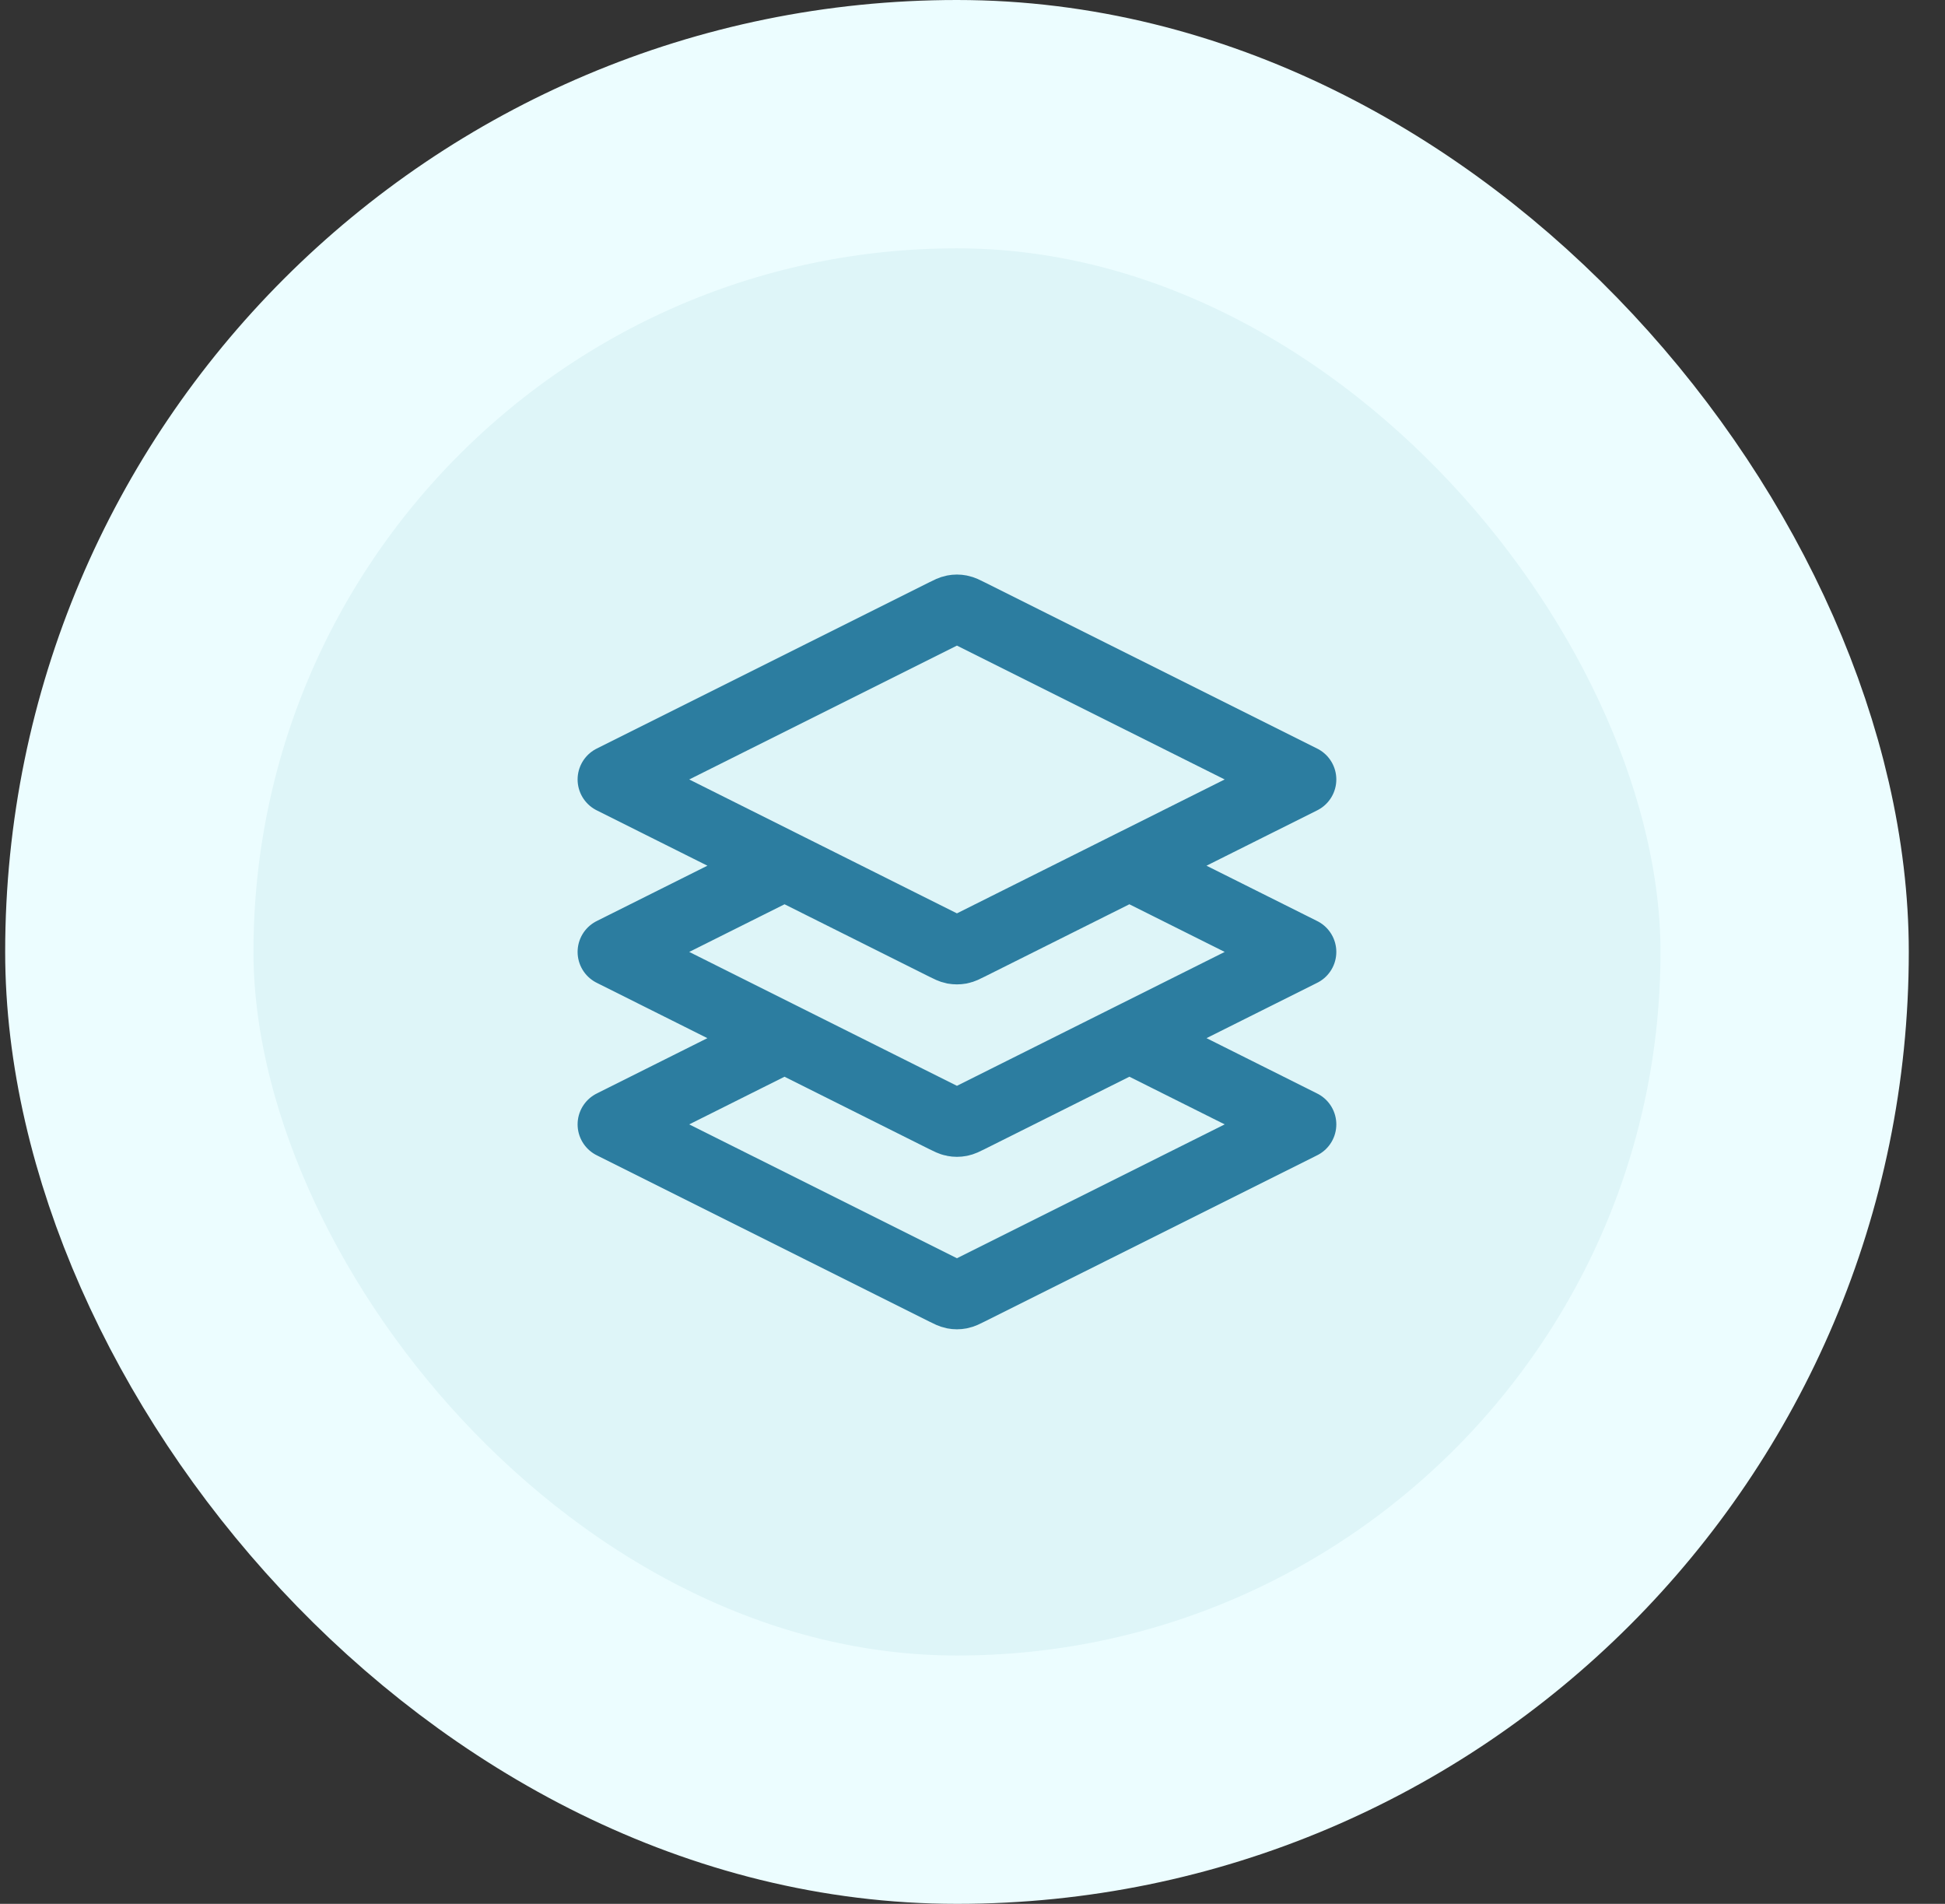 <svg width="47" height="46" viewBox="0 0 47 46" fill="none" xmlns="http://www.w3.org/2000/svg">
<rect x="0" y="0" width="47" height="46" fill="#333333" stroke="none"/>
<rect x="3.125" y="3" width="40" height="40" rx="20" fill="#DEF5F8"/>
<rect x="3.125" y="3" width="40" height="40" rx="20" stroke="#ECFDFF" stroke-width="6"/>
<g clip-path="url(#clip0_4254_20648)">
<path d="M18.958 20.917L14.791 23L22.826 27.018C22.936 27.072 22.99 27.1 23.047 27.11C23.098 27.12 23.15 27.12 23.201 27.11C23.259 27.1 23.313 27.072 23.422 27.018L31.458 23L27.291 20.917M18.958 25.083L14.791 27.167L22.826 31.184C22.936 31.239 22.99 31.266 23.047 31.277C23.098 31.287 23.15 31.287 23.201 31.277C23.259 31.266 23.313 31.239 23.422 31.184L31.458 27.167L27.291 25.083M14.791 18.833L22.826 14.816C22.936 14.761 22.99 14.734 23.047 14.723C23.098 14.713 23.15 14.713 23.201 14.723C23.259 14.734 23.313 14.761 23.422 14.816L31.458 18.833L23.422 22.851C23.313 22.906 23.259 22.933 23.201 22.944C23.15 22.953 23.098 22.953 23.047 22.944C22.99 22.933 22.936 22.906 22.826 22.851L14.791 18.833Z" stroke="#2C7DA0" stroke-width="1.667" stroke-linecap="round" stroke-linejoin="round"/>
</g>
<defs>
<clipPath id="clip0_4254_20648">
<rect width="20" height="20" fill="white" transform="translate(13.125 13)"/>
</clipPath>
</defs>
</svg>
